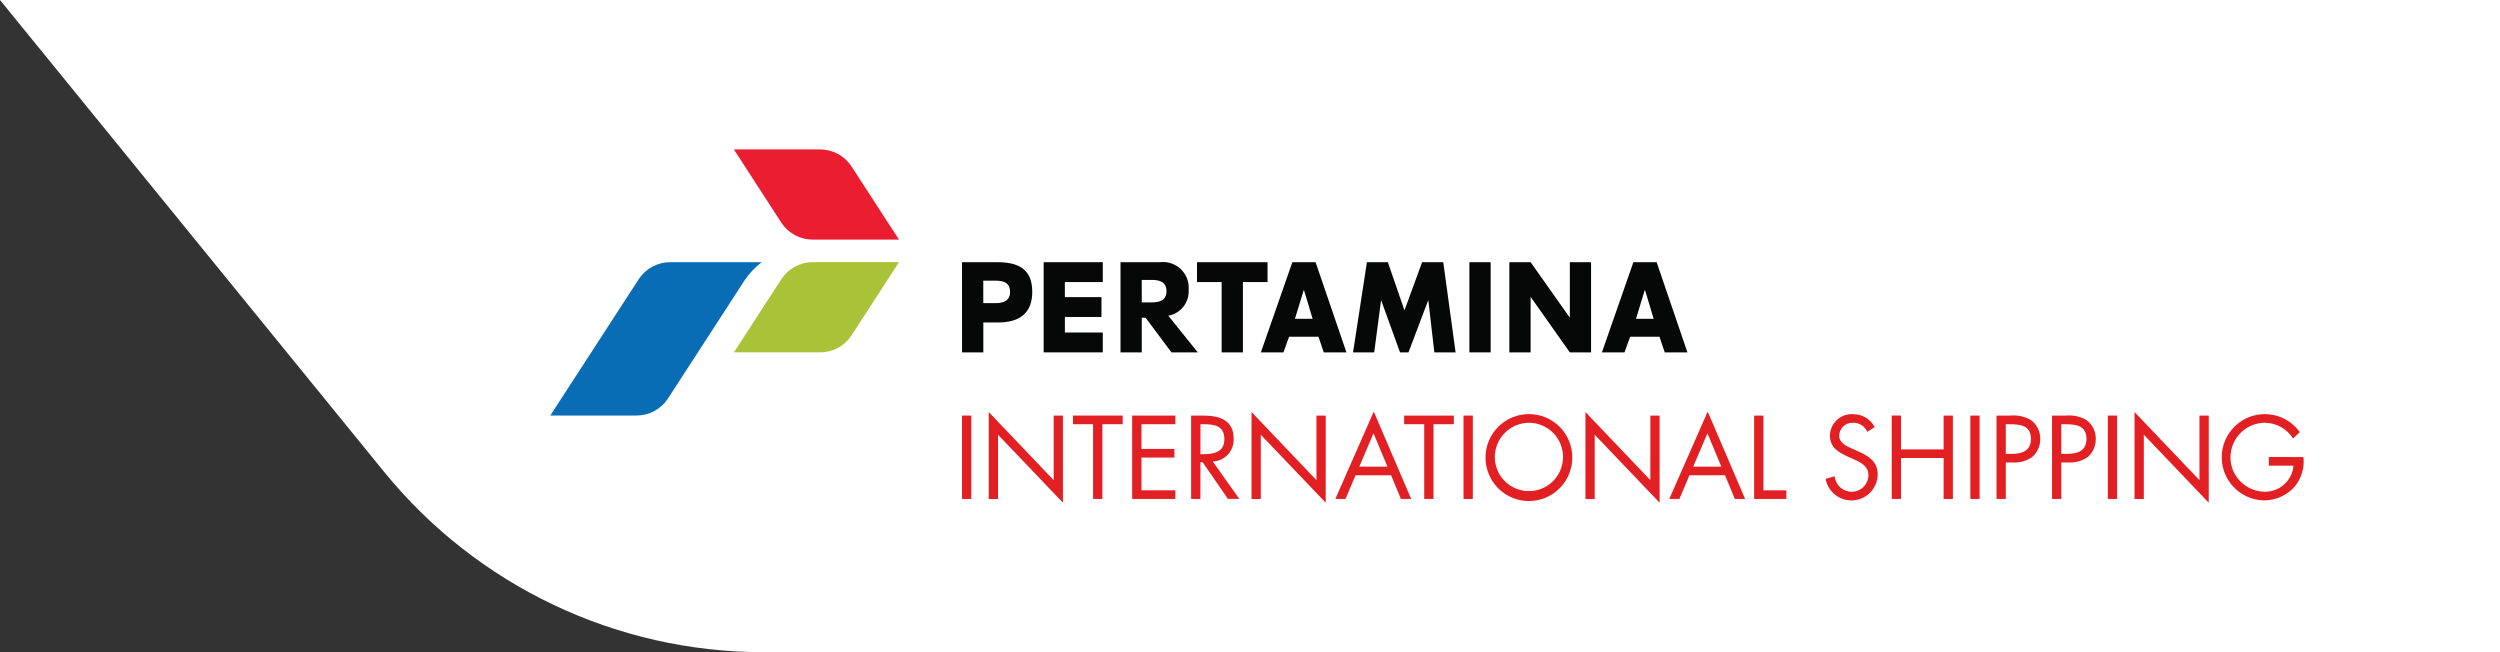 <svg width="368" height="96" viewBox="0 0 368 96" fill="none" xmlns="http://www.w3.org/2000/svg">
<rect x="0" y="0" width="368" height="96" fill="#333333" stroke="none"/>
<path d="M368 96V0H0L56.541 69.455C70.214 86.251 90.721 96 112.379 96H368Z" fill="white"/>
<g clip-path="url(#clip0_209_7294)">
<path d="M125.318 24.465C124.815 23.705 124.132 23.082 123.33 22.651C122.528 22.221 121.632 21.995 120.722 21.995H108.026L115.034 32.808C115.538 33.567 116.221 34.188 117.023 34.618C117.825 35.047 118.72 35.272 119.63 35.27H132.331L125.318 24.465Z" fill="#EA1E30"/>
<path d="M115.042 41.058C115.545 40.299 116.229 39.676 117.031 39.245C117.833 38.814 118.729 38.588 119.639 38.588H132.334L125.326 49.396C124.823 50.156 124.14 50.779 123.337 51.211C122.535 51.642 121.639 51.867 120.729 51.866H108.028L115.042 41.058Z" fill="#AAC237"/>
<path d="M109.552 41.344C110.246 40.287 111.115 39.357 112.122 38.593H98.64C97.73 38.594 96.834 38.819 96.033 39.25C95.231 39.681 94.548 40.304 94.044 41.063L81 61.165H93.699C94.609 61.166 95.504 60.942 96.306 60.512C97.108 60.083 97.792 59.461 98.296 58.703L109.552 41.344Z" fill="#086DB5"/>
<path d="M141.608 38.595H146.825C149.842 38.595 151.949 39.564 151.949 42.961C151.949 46.094 150.07 47.467 146.94 47.467H144.746V51.869H141.612L141.608 38.595ZM144.742 44.621H146.43C146.809 44.621 148.683 44.711 148.683 43.002C148.683 41.244 147.207 41.312 146.035 41.312H144.737L144.742 44.621Z" fill="#060707"/>
<path d="M156.746 41.52V43.737H162.137V46.658H156.75V48.947H162.33V51.869H153.626V38.595H162.33V41.52H156.746Z" fill="#060707"/>
<path d="M182.958 51.869H179.825V41.518H176.199V38.593H186.582V41.518H182.957L182.958 51.869Z" fill="#060707"/>
<path d="M189.756 49.564L188.923 51.869H185.599L190.237 38.593H193.653L198.196 51.869H194.858L194.079 49.564H189.756ZM191.943 42.696H191.913L190.615 46.924H193.217L191.943 42.696Z" fill="#060707"/>
<path d="M201.211 38.595H204.293L206.737 45.69L209.332 38.595H212.447L214.264 51.869H211.135L210.252 44.229H210.221L207.331 51.869H206.084L203.319 44.229H203.29L202.283 51.869H199.168L201.211 38.595Z" fill="#060707"/>
<path d="M219.424 38.595H216.294V51.869H219.424V38.595Z" fill="#060707"/>
<path d="M222.176 38.595H225.308L231.042 46.711H231.079V38.595H234.205V51.869H231.077L225.336 43.739H225.307V51.869H222.174L222.176 38.595Z" fill="#060707"/>
<path d="M239.957 49.564L239.125 51.869H235.801L240.436 38.593H243.857L248.39 51.869H245.051L244.272 49.564H239.957ZM242.145 42.696H242.113L240.821 46.924H243.417L242.145 42.696Z" fill="#060707"/>
<path d="M176.316 51.869H172.437L168.639 46.779L168.101 46.761H168.069V51.869H164.939V38.593H170.779C171.335 38.531 171.898 38.592 172.427 38.773C172.957 38.955 173.439 39.252 173.84 39.643C174.241 40.034 174.55 40.509 174.746 41.034C174.941 41.559 175.018 42.121 174.97 42.679C175.021 43.569 174.744 44.447 174.193 45.146C173.641 45.845 172.852 46.317 171.976 46.473L176.316 51.869ZM168.069 44.511H169.535C170.559 44.511 171.707 44.3 171.707 42.856C171.707 41.412 170.559 41.205 169.535 41.205H168.063L168.069 44.511Z" fill="#060707"/>
<path d="M142.975 61.172H141.609V73.445H142.975V61.172Z" fill="#E21F23"/>
<path d="M145.542 60.652L155.098 70.679V61.173H156.463V74L146.907 63.99V73.448H145.542V60.652Z" fill="#E21F23"/>
<path d="M162.267 73.446H160.902V62.442H157.944V61.172H165.252V62.442H162.267V73.446Z" fill="#E21F23"/>
<path d="M166.655 61.173H173.014V62.443H168.025V66.083H172.869V67.353H168.025V72.172H173.014V73.442H166.655V61.173Z" fill="#E21F23"/>
<path d="M176.7 73.446H175.335V61.173H177.106C179.431 61.173 181.591 61.791 181.591 64.553C181.615 64.978 181.553 65.403 181.411 65.804C181.268 66.204 181.048 66.573 180.762 66.887C180.476 67.202 180.131 67.456 179.746 67.636C179.361 67.815 178.944 67.916 178.519 67.933L182.421 73.436H180.747L177.041 68.047H176.7V73.446ZM176.7 66.854H177.123C178.666 66.854 180.226 66.56 180.226 64.656C180.226 62.637 178.748 62.446 177.111 62.446H176.705L176.7 66.854Z" fill="#E21F23"/>
<path d="M184.225 60.652L193.781 70.679V61.173H195.145V74L185.589 63.99V73.448H184.223L184.225 60.652Z" fill="#E21F23"/>
<path d="M199.535 69.962L198.057 73.446H196.562L202.218 60.585L207.727 73.446H206.215L204.769 69.962H199.535ZM202.185 63.777L200.088 68.692H204.232L202.185 63.777Z" fill="#E21F23"/>
<path d="M211.01 73.446H209.646V62.442H206.689V61.172H214.002V62.442H211.017L211.01 73.446Z" fill="#E21F23"/>
<path d="M216.796 61.172H215.432V73.445H216.796V61.172Z" fill="#E21F23"/>
<path d="M231.441 67.326C231.446 68.592 231.076 69.832 230.378 70.888C229.679 71.943 228.684 72.767 227.517 73.256C226.351 73.744 225.066 73.875 223.825 73.631C222.584 73.387 221.444 72.78 220.548 71.886C219.652 70.993 219.041 69.853 218.792 68.611C218.544 67.37 218.669 66.082 219.151 64.911C219.634 63.741 220.452 62.74 221.503 62.036C222.554 61.332 223.79 60.956 225.054 60.956C225.892 60.952 226.721 61.114 227.496 61.433C228.271 61.752 228.975 62.22 229.568 62.812C230.162 63.404 230.633 64.107 230.954 64.882C231.275 65.656 231.441 66.487 231.441 67.326ZM220.033 67.309C220.042 68.302 220.345 69.27 220.903 70.091C221.46 70.912 222.248 71.549 223.167 71.923C224.085 72.296 225.094 72.389 226.065 72.189C227.036 71.99 227.926 71.507 228.624 70.801C229.322 70.095 229.795 69.199 229.985 68.224C230.175 67.249 230.072 66.24 229.691 65.324C229.309 64.407 228.665 63.624 227.84 63.074C227.015 62.523 226.046 62.23 225.054 62.23C223.717 62.24 222.439 62.781 221.498 63.732C220.557 64.684 220.03 65.97 220.033 67.309Z" fill="#E21F23"/>
<path d="M233.376 60.652L242.932 70.679V61.173H244.296V74L234.74 63.99V73.448H233.376V60.652Z" fill="#E21F23"/>
<path d="M248.686 69.962L247.207 73.446H245.717L251.373 60.585L256.882 73.446H255.371L253.924 69.962H248.686ZM251.335 63.777L249.239 68.692H253.383L251.335 63.777Z" fill="#E21F23"/>
<path d="M259.576 72.176H262.951V73.446H258.206V61.173H259.571L259.576 72.176Z" fill="#E21F23"/>
<path d="M274.87 63.565C274.688 63.158 274.391 62.814 274.015 62.577C273.639 62.339 273.201 62.218 272.757 62.23C272.498 62.219 272.239 62.259 271.996 62.349C271.753 62.439 271.531 62.577 271.342 62.754C271.152 62.932 271 63.145 270.895 63.382C270.789 63.619 270.731 63.875 270.726 64.134C270.726 65.193 271.815 65.681 272.644 66.056L273.456 66.415C275.049 67.114 276.397 67.911 276.397 69.865C276.378 70.825 276.004 71.744 275.347 72.443C274.69 73.143 273.796 73.573 272.841 73.65C271.885 73.727 270.935 73.445 270.175 72.86C269.414 72.275 268.898 71.428 268.726 70.484L270.06 70.109C270.12 70.724 270.403 71.295 270.855 71.715C271.307 72.134 271.897 72.374 272.513 72.388C273.163 72.403 273.792 72.159 274.264 71.711C274.736 71.263 275.012 70.646 275.032 69.995C275.032 68.565 273.911 68.075 272.774 67.553L272.026 67.228C270.599 66.578 269.36 65.844 269.36 64.086C269.373 63.653 269.472 63.227 269.653 62.834C269.834 62.44 270.092 62.087 270.412 61.796C270.732 61.504 271.108 61.281 271.516 61.138C271.925 60.996 272.358 60.937 272.789 60.966C273.441 60.958 274.083 61.132 274.642 61.468C275.202 61.805 275.656 62.29 275.956 62.871L274.87 63.565Z" fill="#E21F23"/>
<path d="M286.101 66.153V61.173H287.465V73.446H286.101V67.421H279.827V73.444H278.463V61.17H279.827V66.151L286.101 66.153Z" fill="#E21F23"/>
<path d="M291.399 61.172H290.035V73.445H291.399V61.172Z" fill="#E21F23"/>
<path d="M295.252 73.446H293.887V61.173H295.902C296.957 61.071 298.018 61.298 298.94 61.823C299.378 62.144 299.733 62.566 299.973 63.053C300.214 63.54 300.334 64.078 300.322 64.622C300.329 65.12 300.229 65.614 300.027 66.069C299.825 66.524 299.528 66.93 299.154 67.26C298.311 67.865 297.281 68.153 296.246 68.073H295.255L295.252 73.446ZM295.252 66.805H296.16C297.672 66.805 298.956 66.348 298.956 64.595C298.956 62.593 297.347 62.446 295.754 62.446H295.251L295.252 66.805Z" fill="#E21F23"/>
<path d="M303.427 73.446H302.062V61.173H304.077C305.133 61.071 306.194 61.298 307.116 61.823C307.554 62.144 307.909 62.566 308.149 63.053C308.389 63.54 308.509 64.079 308.497 64.622C308.504 65.12 308.404 65.614 308.202 66.069C308 66.524 307.703 66.93 307.329 67.26C306.485 67.865 305.455 68.153 304.42 68.073H303.428L303.427 73.446ZM303.427 66.805H304.335C305.846 66.805 307.129 66.348 307.129 64.595C307.129 62.593 305.52 62.446 303.928 62.446H303.424L303.427 66.805Z" fill="#E21F23"/>
<path d="M311.635 61.172H310.271V73.445H311.635V61.172Z" fill="#E21F23"/>
<path d="M314.204 60.652L323.76 70.679V61.173H325.125V74L315.569 63.99V73.448H314.205L314.204 60.652Z" fill="#E21F23"/>
<path d="M339.069 67.276C339.156 68.046 339.088 68.826 338.87 69.57C338.653 70.313 338.289 71.006 337.801 71.607C337.234 72.251 336.536 72.767 335.755 73.121C334.973 73.475 334.125 73.658 333.268 73.658C332.186 73.639 331.127 73.343 330.192 72.799C329.257 72.254 328.477 71.479 327.925 70.546C327.374 69.614 327.07 68.556 327.042 67.473C327.014 66.39 327.264 65.317 327.767 64.358C328.27 63.399 329.009 62.584 329.915 61.992C330.821 61.4 331.863 61.05 332.943 60.976C334.022 60.901 335.102 61.105 336.08 61.566C337.059 62.028 337.903 62.733 338.533 63.614L337.541 64.543C337.091 63.833 336.469 63.249 335.733 62.845C334.998 62.441 334.172 62.229 333.333 62.23C331.992 62.251 330.713 62.801 329.776 63.762C328.838 64.722 328.317 66.015 328.327 67.358C328.329 68.657 328.842 69.903 329.754 70.826C330.672 71.772 331.917 72.33 333.233 72.385C334.315 72.433 335.374 72.06 336.188 71.344C337.003 70.628 337.51 69.625 337.604 68.544H333.97V67.274L339.069 67.276Z" fill="#E21F23"/>
</g>
<defs>
<clipPath id="clip0_209_7294">
<rect width="258.074" height="52" fill="white" transform="translate(81 22)"/>
</clipPath>
</defs>
</svg>
